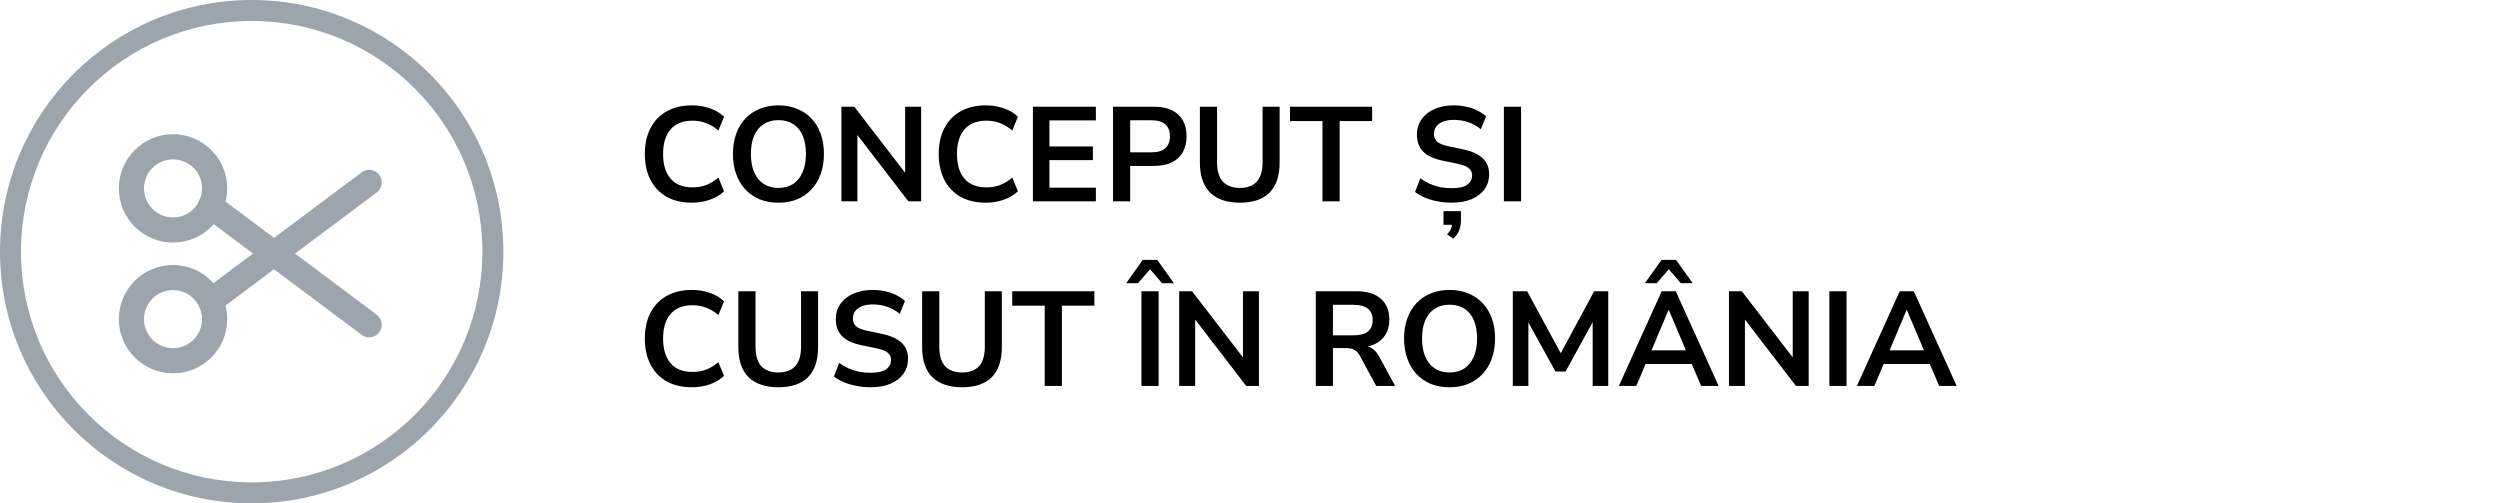 <svg xmlns="http://www.w3.org/2000/svg" width="298" height="60" viewBox="0 0 298 60" fill="none"><mask id="path-1-inside-1_5_59" fill="white"><path d="M0 0H298V60H0V0Z"></path></mask><path fill-rule="evenodd" clip-rule="evenodd" d="M30 57.5C45.188 57.5 57.5 45.188 57.5 30C57.5 14.812 45.188 2.5 30 2.5C14.812 2.5 2.5 14.812 2.5 30C2.5 45.188 14.812 57.5 30 57.5ZM60 30C60 46.569 46.569 60 30 60C13.431 60 0 46.569 0 30C0 13.431 13.431 0 30 0C46.569 0 60 13.431 60 30Z" fill="#9CA4AD"></path><path d="M20.625 27.417C23.363 27.417 25.583 25.197 25.583 22.458C25.583 19.72 23.363 17.5 20.625 17.5C17.886 17.5 15.666 19.72 15.666 22.458C15.666 25.197 17.886 27.417 20.625 27.417Z" stroke="#9CA4AD" stroke-width="3" stroke-linecap="round" stroke-linejoin="round"></path><path d="M20.625 43C23.363 43 25.583 40.78 25.583 38.042C25.583 35.303 23.363 33.083 20.625 33.083C17.886 33.083 15.666 35.303 15.666 38.042C15.666 40.78 17.886 43 20.625 43Z" stroke="#9CA4AD" stroke-width="3" stroke-linecap="round" stroke-linejoin="round"></path><path d="M44 21.75L25.087 35.888" stroke="#9CA4AD" stroke-width="3" stroke-linecap="round" stroke-linejoin="round"></path><path d="M44 38.708L25.087 24.555" stroke="#9CA4AD" stroke-width="3" stroke-linecap="round" stroke-linejoin="round"></path><path d="M82.48 24.16C81.307 24.16 80.299 23.925 79.456 23.456C78.624 22.976 77.984 22.304 77.536 21.44C77.088 20.565 76.864 19.536 76.864 18.352C76.864 17.168 77.088 16.144 77.536 15.28C77.984 14.416 78.624 13.749 79.456 13.28C80.299 12.8 81.307 12.56 82.48 12.56C83.237 12.56 83.952 12.677 84.624 12.912C85.307 13.147 85.867 13.483 86.304 13.92L85.632 15.552C85.152 15.147 84.661 14.853 84.16 14.672C83.659 14.48 83.12 14.384 82.544 14.384C81.403 14.384 80.533 14.731 79.936 15.424C79.339 16.107 79.04 17.083 79.04 18.352C79.04 19.621 79.339 20.603 79.936 21.296C80.533 21.989 81.403 22.336 82.544 22.336C83.12 22.336 83.659 22.245 84.16 22.064C84.661 21.872 85.152 21.573 85.632 21.168L86.304 22.8C85.867 23.227 85.307 23.563 84.624 23.808C83.952 24.043 83.237 24.16 82.48 24.16ZM92.788 24.16C91.967 24.16 91.22 24.027 90.548 23.76C89.887 23.483 89.316 23.088 88.836 22.576C88.367 22.064 88.004 21.451 87.748 20.736C87.492 20.021 87.364 19.227 87.364 18.352C87.364 17.467 87.492 16.672 87.748 15.968C88.004 15.253 88.367 14.645 88.836 14.144C89.316 13.632 89.887 13.243 90.548 12.976C91.22 12.699 91.967 12.56 92.788 12.56C93.609 12.56 94.351 12.699 95.012 12.976C95.684 13.243 96.255 13.627 96.724 14.128C97.204 14.629 97.572 15.237 97.828 15.952C98.084 16.656 98.212 17.451 98.212 18.336C98.212 19.221 98.084 20.021 97.828 20.736C97.572 21.451 97.204 22.064 96.724 22.576C96.255 23.088 95.684 23.483 95.012 23.76C94.351 24.027 93.609 24.16 92.788 24.16ZM92.788 22.4C93.481 22.4 94.068 22.24 94.548 21.92C95.039 21.6 95.412 21.136 95.668 20.528C95.935 19.92 96.068 19.195 96.068 18.352C96.068 17.499 95.94 16.773 95.684 16.176C95.428 15.568 95.055 15.109 94.564 14.8C94.073 14.48 93.481 14.32 92.788 14.32C92.105 14.32 91.519 14.48 91.028 14.8C90.537 15.109 90.159 15.568 89.892 16.176C89.636 16.773 89.508 17.499 89.508 18.352C89.508 19.195 89.636 19.92 89.892 20.528C90.159 21.136 90.537 21.6 91.028 21.92C91.519 22.24 92.105 22.4 92.788 22.4ZM100.295 24V12.72H101.831L108.311 21.136H107.895V12.72H109.799V24H108.279L101.799 15.568H102.199V24H100.295ZM117.511 24.16C116.338 24.16 115.33 23.925 114.487 23.456C113.655 22.976 113.015 22.304 112.567 21.44C112.119 20.565 111.895 19.536 111.895 18.352C111.895 17.168 112.119 16.144 112.567 15.28C113.015 14.416 113.655 13.749 114.487 13.28C115.33 12.8 116.338 12.56 117.511 12.56C118.269 12.56 118.983 12.677 119.655 12.912C120.338 13.147 120.898 13.483 121.335 13.92L120.663 15.552C120.183 15.147 119.693 14.853 119.191 14.672C118.69 14.48 118.151 14.384 117.575 14.384C116.434 14.384 115.565 14.731 114.967 15.424C114.37 16.107 114.071 17.083 114.071 18.352C114.071 19.621 114.37 20.603 114.967 21.296C115.565 21.989 116.434 22.336 117.575 22.336C118.151 22.336 118.69 22.245 119.191 22.064C119.693 21.872 120.183 21.573 120.663 21.168L121.335 22.8C120.898 23.227 120.338 23.563 119.655 23.808C118.983 24.043 118.269 24.16 117.511 24.16ZM123.123 24V12.72H130.627V14.352H125.091V17.456H130.275V19.088H125.091V22.368H130.627V24H123.123ZM132.67 24V12.72H137.566C138.398 12.72 139.102 12.859 139.678 13.136C140.254 13.413 140.691 13.813 140.99 14.336C141.288 14.859 141.438 15.493 141.438 16.24C141.438 16.976 141.288 17.611 140.99 18.144C140.691 18.667 140.254 19.072 139.678 19.36C139.102 19.637 138.398 19.776 137.566 19.776H134.718V24H132.67ZM134.718 18.16H137.246C137.971 18.16 138.52 18 138.894 17.68C139.267 17.349 139.454 16.869 139.454 16.24C139.454 15.611 139.267 15.136 138.894 14.816C138.52 14.496 137.971 14.336 137.246 14.336H134.718V18.16ZM147.795 24.16C146.248 24.16 145.064 23.76 144.243 22.96C143.432 22.149 143.027 20.955 143.027 19.376V12.72H145.075V19.36C145.075 20.373 145.304 21.136 145.763 21.648C146.232 22.149 146.91 22.4 147.795 22.4C148.68 22.4 149.352 22.149 149.811 21.648C150.27 21.136 150.499 20.373 150.499 19.36V12.72H152.531V19.376C152.531 20.955 152.131 22.149 151.331 22.96C150.531 23.76 149.352 24.16 147.795 24.16ZM157.64 24V14.432H153.768V12.72H163.56V14.432H159.688V24H157.64ZM173.058 24.16C172.471 24.16 171.906 24.107 171.362 24C170.828 23.904 170.332 23.76 169.874 23.568C169.426 23.376 169.026 23.147 168.674 22.88L169.298 21.264C169.65 21.509 170.018 21.723 170.402 21.904C170.796 22.075 171.212 22.208 171.65 22.304C172.098 22.389 172.567 22.432 173.058 22.432C173.9 22.432 174.514 22.293 174.898 22.016C175.282 21.728 175.474 21.36 175.474 20.912C175.474 20.667 175.415 20.459 175.298 20.288C175.18 20.107 174.988 19.952 174.722 19.824C174.455 19.696 174.103 19.589 173.666 19.504L171.906 19.136C170.892 18.923 170.135 18.565 169.634 18.064C169.143 17.552 168.898 16.88 168.898 16.048C168.898 15.344 169.084 14.731 169.458 14.208C169.831 13.685 170.348 13.28 171.01 12.992C171.671 12.704 172.434 12.56 173.298 12.56C173.81 12.56 174.3 12.613 174.77 12.72C175.25 12.816 175.687 12.965 176.082 13.168C176.487 13.36 176.839 13.595 177.138 13.872L176.514 15.408C176.066 15.035 175.575 14.757 175.042 14.576C174.508 14.384 173.922 14.288 173.282 14.288C172.791 14.288 172.37 14.357 172.018 14.496C171.666 14.635 171.394 14.832 171.202 15.088C171.02 15.333 170.93 15.627 170.93 15.968C170.93 16.352 171.058 16.661 171.314 16.896C171.57 17.12 172.007 17.296 172.626 17.424L174.37 17.792C175.426 18.016 176.21 18.368 176.722 18.848C177.244 19.328 177.506 19.968 177.506 20.768C177.506 21.44 177.324 22.032 176.962 22.544C176.599 23.056 176.082 23.456 175.41 23.744C174.748 24.021 173.964 24.16 173.058 24.16ZM173.234 28.448L172.482 27.936C172.716 27.701 172.876 27.472 172.962 27.248C173.047 27.035 173.09 26.805 173.09 26.56L173.522 26.8H172.066V25.168H174.146V26.24C174.146 26.677 174.076 27.077 173.938 27.44C173.799 27.813 173.564 28.149 173.234 28.448ZM179.263 24V12.72H181.311V24H179.263ZM82.48 46.16C81.307 46.16 80.299 45.925 79.456 45.456C78.624 44.976 77.984 44.304 77.536 43.44C77.088 42.565 76.864 41.536 76.864 40.352C76.864 39.168 77.088 38.144 77.536 37.28C77.984 36.416 78.624 35.749 79.456 35.28C80.299 34.8 81.307 34.56 82.48 34.56C83.237 34.56 83.952 34.677 84.624 34.912C85.307 35.147 85.867 35.483 86.304 35.92L85.632 37.552C85.152 37.147 84.661 36.853 84.16 36.672C83.659 36.48 83.12 36.384 82.544 36.384C81.403 36.384 80.533 36.731 79.936 37.424C79.339 38.107 79.04 39.083 79.04 40.352C79.04 41.621 79.339 42.603 79.936 43.296C80.533 43.989 81.403 44.336 82.544 44.336C83.12 44.336 83.659 44.245 84.16 44.064C84.661 43.872 85.152 43.573 85.632 43.168L86.304 44.8C85.867 45.227 85.307 45.563 84.624 45.808C83.952 46.043 83.237 46.16 82.48 46.16ZM92.779 46.16C91.233 46.16 90.049 45.76 89.227 44.96C88.417 44.149 88.011 42.955 88.011 41.376V34.72H90.059V41.36C90.059 42.373 90.289 43.136 90.747 43.648C91.217 44.149 91.894 44.4 92.779 44.4C93.665 44.4 94.337 44.149 94.795 43.648C95.254 43.136 95.483 42.373 95.483 41.36V34.72H97.515V41.376C97.515 42.955 97.115 44.149 96.315 44.96C95.515 45.76 94.337 46.16 92.779 46.16ZM103.792 46.16C103.205 46.16 102.64 46.107 102.096 46C101.563 45.904 101.067 45.76 100.608 45.568C100.16 45.376 99.76 45.147 99.408 44.88L100.032 43.264C100.384 43.509 100.752 43.723 101.136 43.904C101.531 44.075 101.947 44.208 102.384 44.304C102.832 44.389 103.301 44.432 103.792 44.432C104.635 44.432 105.248 44.293 105.632 44.016C106.016 43.728 106.208 43.36 106.208 42.912C106.208 42.667 106.149 42.459 106.032 42.288C105.915 42.107 105.723 41.952 105.456 41.824C105.189 41.696 104.837 41.589 104.4 41.504L102.64 41.136C101.627 40.923 100.869 40.565 100.368 40.064C99.877 39.552 99.632 38.88 99.632 38.048C99.632 37.344 99.819 36.731 100.192 36.208C100.565 35.685 101.083 35.28 101.744 34.992C102.405 34.704 103.168 34.56 104.032 34.56C104.544 34.56 105.035 34.613 105.504 34.72C105.984 34.816 106.421 34.965 106.816 35.168C107.221 35.36 107.573 35.595 107.872 35.872L107.248 37.408C106.8 37.035 106.309 36.757 105.776 36.576C105.243 36.384 104.656 36.288 104.016 36.288C103.525 36.288 103.104 36.357 102.752 36.496C102.4 36.635 102.128 36.832 101.936 37.088C101.755 37.333 101.664 37.627 101.664 37.968C101.664 38.352 101.792 38.661 102.048 38.896C102.304 39.12 102.741 39.296 103.36 39.424L105.104 39.792C106.16 40.016 106.944 40.368 107.456 40.848C107.979 41.328 108.24 41.968 108.24 42.768C108.24 43.44 108.059 44.032 107.696 44.544C107.333 45.056 106.816 45.456 106.144 45.744C105.483 46.021 104.699 46.16 103.792 46.16ZM114.686 46.16C113.139 46.16 111.955 45.76 111.134 44.96C110.323 44.149 109.918 42.955 109.918 41.376V34.72H111.966V41.36C111.966 42.373 112.195 43.136 112.654 43.648C113.123 44.149 113.8 44.4 114.686 44.4C115.571 44.4 116.243 44.149 116.702 43.648C117.16 43.136 117.39 42.373 117.39 41.36V34.72H119.422V41.376C119.422 42.955 119.022 44.149 118.222 44.96C117.422 45.76 116.243 46.16 114.686 46.16ZM124.53 46V36.432H120.658V34.72H130.45V36.432H126.578V46H124.53ZM136.06 46V34.72H138.108V46H136.06ZM134.236 33.76L136.22 30.976H137.948L139.932 33.76H138.524L137.084 32.096L135.644 33.76H134.236ZM140.56 46V34.72H142.096L148.576 43.136H148.16V34.72H150.064V46H148.544L142.064 37.568H142.464V46H140.56ZM156.841 46V34.72H161.737C162.975 34.72 163.929 35.019 164.601 35.616C165.273 36.203 165.609 37.029 165.609 38.096C165.609 38.789 165.455 39.387 165.145 39.888C164.847 40.389 164.409 40.773 163.833 41.04C163.257 41.307 162.559 41.44 161.737 41.44L161.881 41.2H162.409C162.847 41.2 163.225 41.307 163.545 41.52C163.876 41.733 164.164 42.069 164.409 42.528L166.297 46H164.041L162.089 42.4C161.961 42.165 161.817 41.984 161.657 41.856C161.497 41.717 161.316 41.621 161.113 41.568C160.911 41.515 160.676 41.488 160.409 41.488H158.889V46H156.841ZM158.889 39.968H161.385C162.121 39.968 162.676 39.819 163.049 39.52C163.433 39.211 163.625 38.752 163.625 38.144C163.625 37.547 163.433 37.099 163.049 36.8C162.676 36.491 162.121 36.336 161.385 36.336H158.889V39.968ZM172.788 46.16C171.967 46.16 171.22 46.027 170.548 45.76C169.887 45.483 169.316 45.088 168.836 44.576C168.367 44.064 168.004 43.451 167.748 42.736C167.492 42.021 167.364 41.227 167.364 40.352C167.364 39.467 167.492 38.672 167.748 37.968C168.004 37.253 168.367 36.645 168.836 36.144C169.316 35.632 169.887 35.243 170.548 34.976C171.22 34.699 171.967 34.56 172.788 34.56C173.609 34.56 174.351 34.699 175.012 34.976C175.684 35.243 176.255 35.627 176.724 36.128C177.204 36.629 177.572 37.237 177.828 37.952C178.084 38.656 178.212 39.451 178.212 40.336C178.212 41.221 178.084 42.021 177.828 42.736C177.572 43.451 177.204 44.064 176.724 44.576C176.255 45.088 175.684 45.483 175.012 45.76C174.351 46.027 173.609 46.16 172.788 46.16ZM172.788 44.4C173.481 44.4 174.068 44.24 174.548 43.92C175.039 43.6 175.412 43.136 175.668 42.528C175.935 41.92 176.068 41.195 176.068 40.352C176.068 39.499 175.94 38.773 175.684 38.176C175.428 37.568 175.055 37.109 174.564 36.8C174.073 36.48 173.481 36.32 172.788 36.32C172.105 36.32 171.519 36.48 171.028 36.8C170.537 37.109 170.159 37.568 169.892 38.176C169.636 38.773 169.508 39.499 169.508 40.352C169.508 41.195 169.636 41.92 169.892 42.528C170.159 43.136 170.537 43.6 171.028 43.92C171.519 44.24 172.105 44.4 172.788 44.4ZM180.327 46V34.72H182.039L186.295 42.576H185.783L190.023 34.72H191.703V46H189.847V37.76H190.199L186.615 44.288H185.415L181.799 37.744H182.183V46H180.327ZM192.969 46L198.073 34.72H199.753L204.857 46H202.777L201.417 42.832L202.281 43.392H195.529L196.393 42.832L195.049 46H192.969ZM198.889 36.944L196.649 42.272L196.233 41.76H201.577L201.177 42.272L198.921 36.944H198.889ZM196.073 33.76L198.057 30.976H199.785L201.769 33.76H200.361L198.921 32.096L197.481 33.76H196.073ZM206.091 46V34.72H207.627L214.107 43.136H213.691V34.72H215.595V46H214.075L207.595 37.568H207.995V46H206.091ZM218.06 46V34.72H220.108V46H218.06ZM221.344 46L226.448 34.72H228.128L233.232 46H231.152L229.792 42.832L230.656 43.392H223.904L224.768 42.832L223.424 46H221.344ZM227.264 36.944L225.024 42.272L224.608 41.76H229.952L229.552 42.272L227.296 36.944H227.264Z" fill="black"></path></svg>